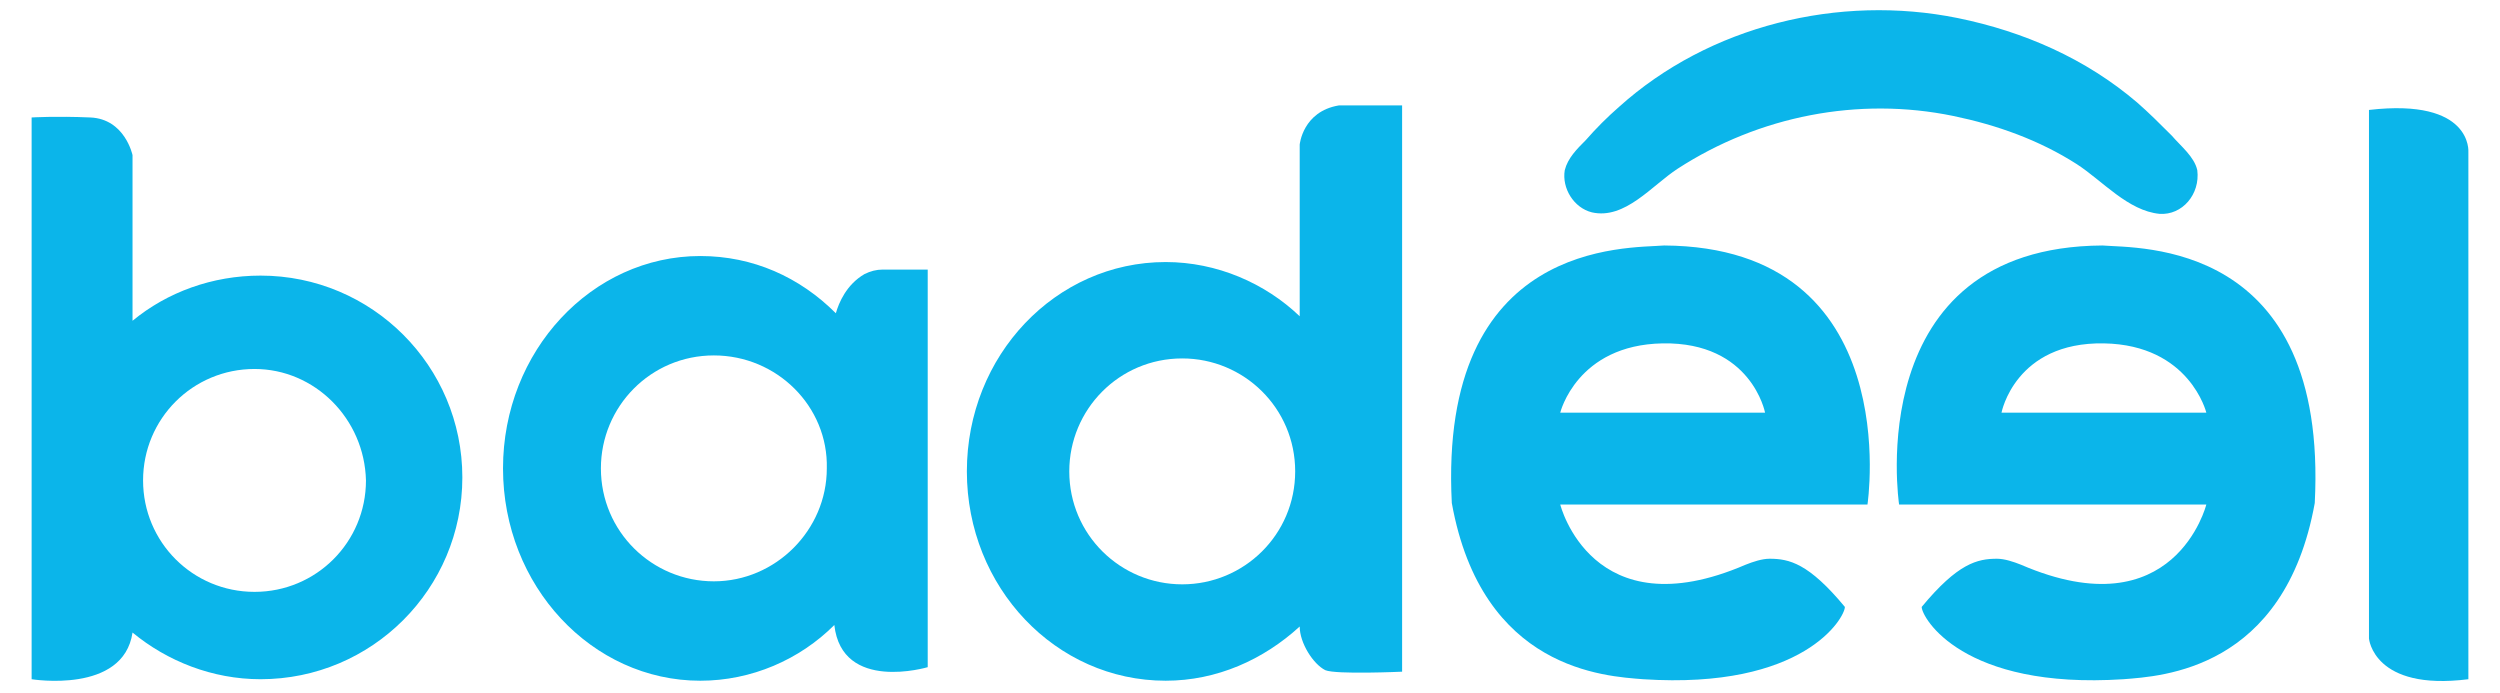 <?xml version="1.0" encoding="utf-8"?>
<!-- Generator: Adobe Illustrator 25.2.1, SVG Export Plug-In . SVG Version: 6.00 Build 0)  -->
<svg version="1.1" id="Layer_1" xmlns="http://www.w3.org/2000/svg" xmlns:xlink="http://www.w3.org/1999/xlink" x="0px" y="0px"
	 viewBox="0 0 166 46" style="enable-background:new 0 0 166 46;" xml:space="preserve">
<style type="text/css">
	.st0{fill:#0BB5EA;}
</style>
<g>
	<path class="st0" d="M78.5,38.8c-4.1,0-7.5-3.3-7.5-7.5c0-4.1,3.3-7.5,7.5-7.5c4.1,0,7.5,3.3,7.5,7.5C86,35.5,82.6,38.8,78.5,38.8
		 M88.9,7c-2.4,0.4-2.6,2.6-2.6,2.6v10.9v0.5c-2.3-2.2-5.5-3.6-8.9-3.6c-7.3,0-13.2,6.2-13.2,13.9c0,7.7,5.9,13.9,13.2,13.9
		c3.4,0,6.5-1.4,8.9-3.6c0,1.1,0.9,2.5,1.7,2.9c0.7,0.3,5.1,0.1,5.1,0.1V7H88.9z"/>
	<path class="st0" d="M143.4,14.2c-2.1-0.2-3.8-2.2-5.5-3.3c-2.5-1.6-5.3-2.6-8.2-3.2c-6.3-1.3-12.9,0-18.3,3.5
		c-1.7,1.1-3.5,3.4-5.7,2.9c-1.2-0.3-2-1.6-1.8-2.8c0.2-0.8,0.8-1.4,1.4-2c0.7-0.8,1.4-1.5,2.2-2.2c6-5.4,14.6-7.5,22.5-5.9
		c4.4,0.9,8.5,2.7,11.9,5.6c0.8,0.7,1.5,1.4,2.3,2.2c0.6,0.7,1.5,1.4,1.7,2.3C146.1,12.9,144.9,14.3,143.4,14.2"/>
	<path class="st0" d="M157.3,7.3v35.1c0,0,0.3,3.5,6.6,2.7v-35C163.9,10.1,164.2,6.5,157.3,7.3"/>
	<path class="st0" d="M146.5,27.4h-13.6c0,0,0.9-4.7,6.8-4.6C145.4,22.9,146.5,27.4,146.5,27.4 M126.1,33.5h20.4c0,0-2.1,8.4-12.3,4
		c-0.5-0.2-1.1-0.4-1.6-0.4c-1.3,0-2.6,0.3-5,3.2c0,0.7,2.7,5.5,13.4,4.8c2.5-0.2,10.7-0.6,12.7-11.7c0.9-17.5-11.7-16.9-14.1-17.1
		C123.5,16.4,126.1,33.5,126.1,33.5"/>
	<path class="st0" d="M103.6,27.4h13.6c0,0-0.9-4.7-6.8-4.6C104.7,22.9,103.6,27.4,103.6,27.4 M124,33.5h-20.4c0,0,2.1,8.4,12.3,4
		c0.5-0.2,1.1-0.4,1.6-0.4c1.3,0,2.6,0.3,5,3.2c0,0.7-2.7,5.5-13.4,4.8c-2.5-0.2-10.7-0.6-12.7-11.7c-0.9-17.5,11.7-16.9,14.1-17.1
		C126.6,16.4,124,33.5,124,33.5"/>
	<path class="st0" d="M47.4,23.6c-4.2,0-7.5,3.4-7.5,7.5c0,4.2,3.4,7.5,7.5,7.5s7.5-3.4,7.5-7.5C55,27,51.6,23.6,47.4,23.6
		 M61.6,17.9v26.4c0,0-5.7,1.7-6.2-2.8c-2.3,2.3-5.5,3.7-8.9,3.7c-7.2,0-13.1-6.3-13.1-14.1c0-7.8,5.9-14.1,13.1-14.1
		c3.5,0,6.6,1.4,9,3.8c0.2-0.7,0.7-1.9,1.9-2.6c0.4-0.2,0.8-0.3,1.2-0.3H61.6z"/>
	<path class="st0" d="M16.9,24.5c-4.1,0-7.4,3.3-7.4,7.4c0,4.1,3.3,7.4,7.4,7.4c4.1,0,7.4-3.3,7.4-7.4
		C24.2,27.8,20.9,24.5,16.9,24.5 M30.7,31.7c0,7.4-6,13.4-13.4,13.4c-3.2,0-6.2-1.2-8.5-3.1c-0.6,4.1-6.7,3.1-6.7,3.1V7.8
		c0,0,1.6-0.1,3.9,0c2.3,0.1,2.8,2.5,2.8,2.5v11c2.3-1.9,5.3-3,8.5-3C24.7,18.3,30.7,24.3,30.7,31.7"/>
</g>
</svg>
